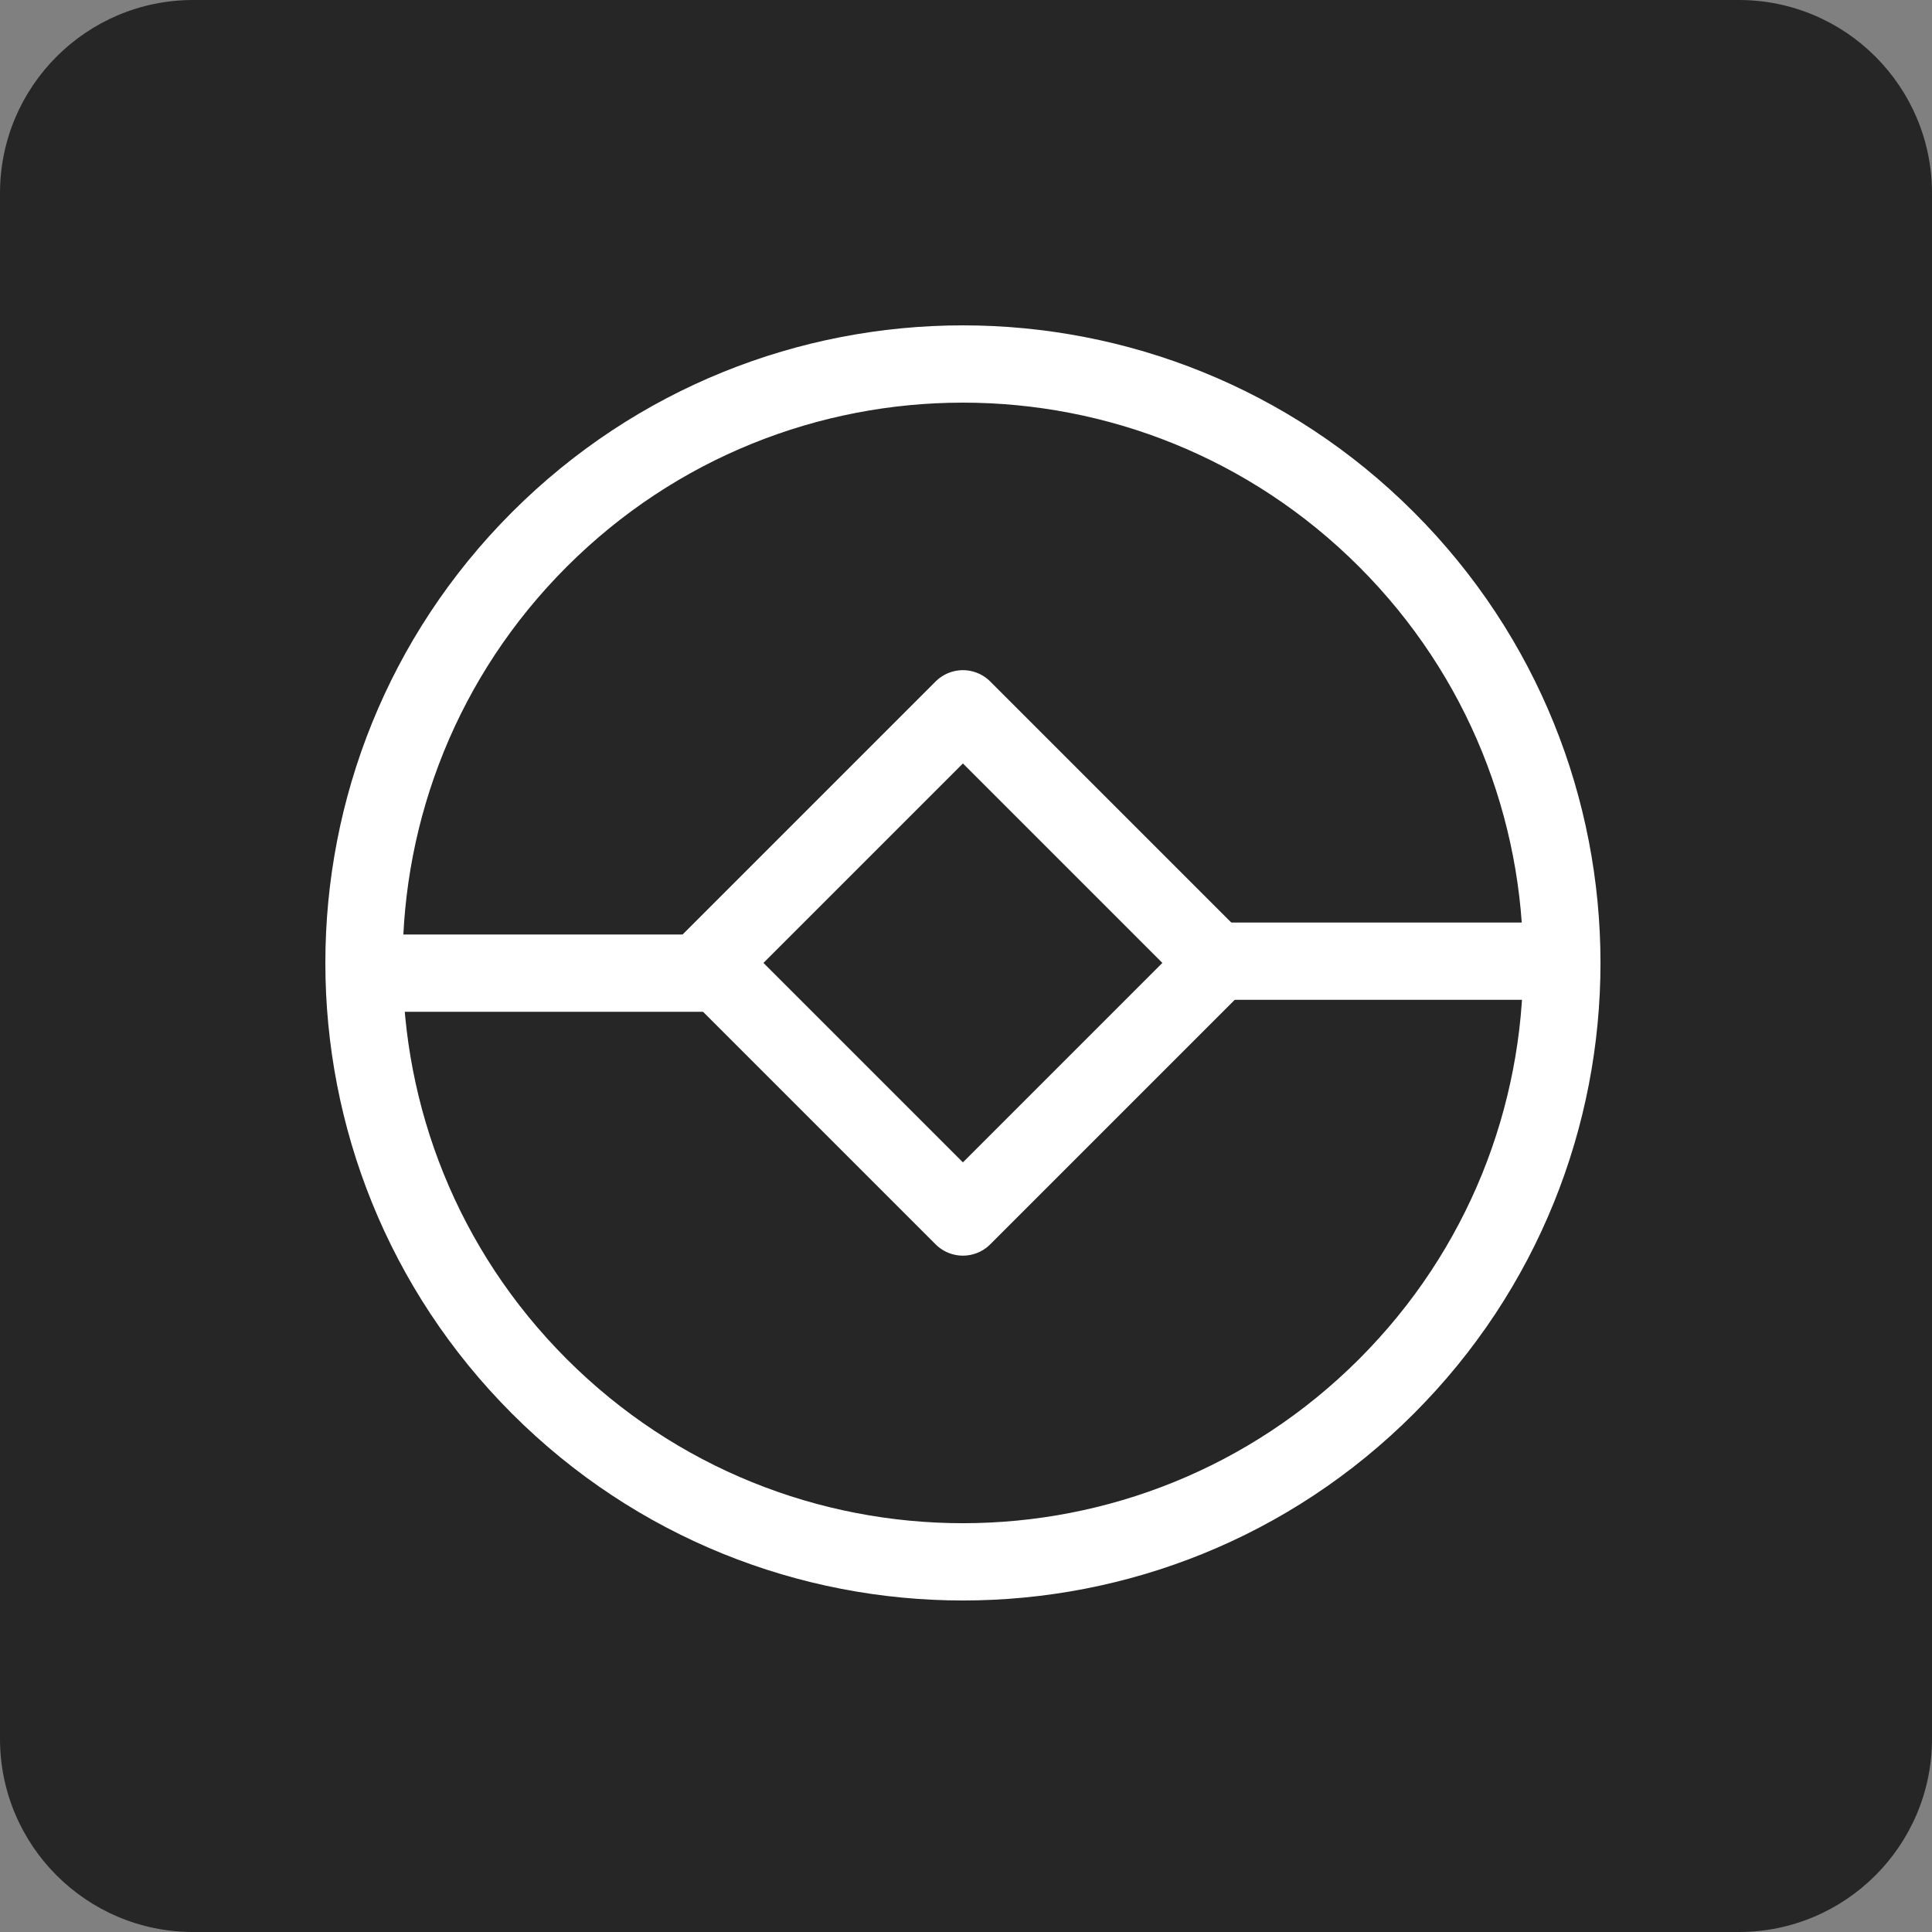 <svg width="50" height="50" viewBox="0 0 50 50" fill="none" xmlns="http://www.w3.org/2000/svg">
<rect x="0" y="0" width="50" height="50" fill="#808080" stroke="none"/>
<path d="M0 5C0 2.239 2.239 0 5 0H45C47.761 0 50 2.239 50 5V45C50 47.761 47.761 50 45 50H5C2.239 50 0 47.761 0 45V5Z" fill="#262626"/>
<circle cx="25" cy="25" r="25" fill="#262626"/>
<path d="M35.88 13.96C29.827 7.907 20.013 7.907 13.96 13.96C7.907 20.013 7.907 29.827 13.96 35.88C20.013 41.934 29.827 41.934 35.88 35.88C41.934 29.827 41.934 20.013 35.88 13.96Z" stroke="white" stroke-width="2" stroke-linecap="round" stroke-linejoin="round"/>
<path d="M18.344 24.92L24.92 31.496L31.496 24.92L24.92 18.344L18.344 24.92Z" stroke="white" stroke-width="2" stroke-linecap="round" stroke-linejoin="round"/>
<rect x="41.035" y="25.875" width="10.21" height="2" transform="rotate(-180 41.035 25.875)" fill="white"/>
<rect x="18.706" y="26.185" width="8.785" height="2" transform="rotate(-180 18.706 26.185)" fill="white"/>
</svg>

